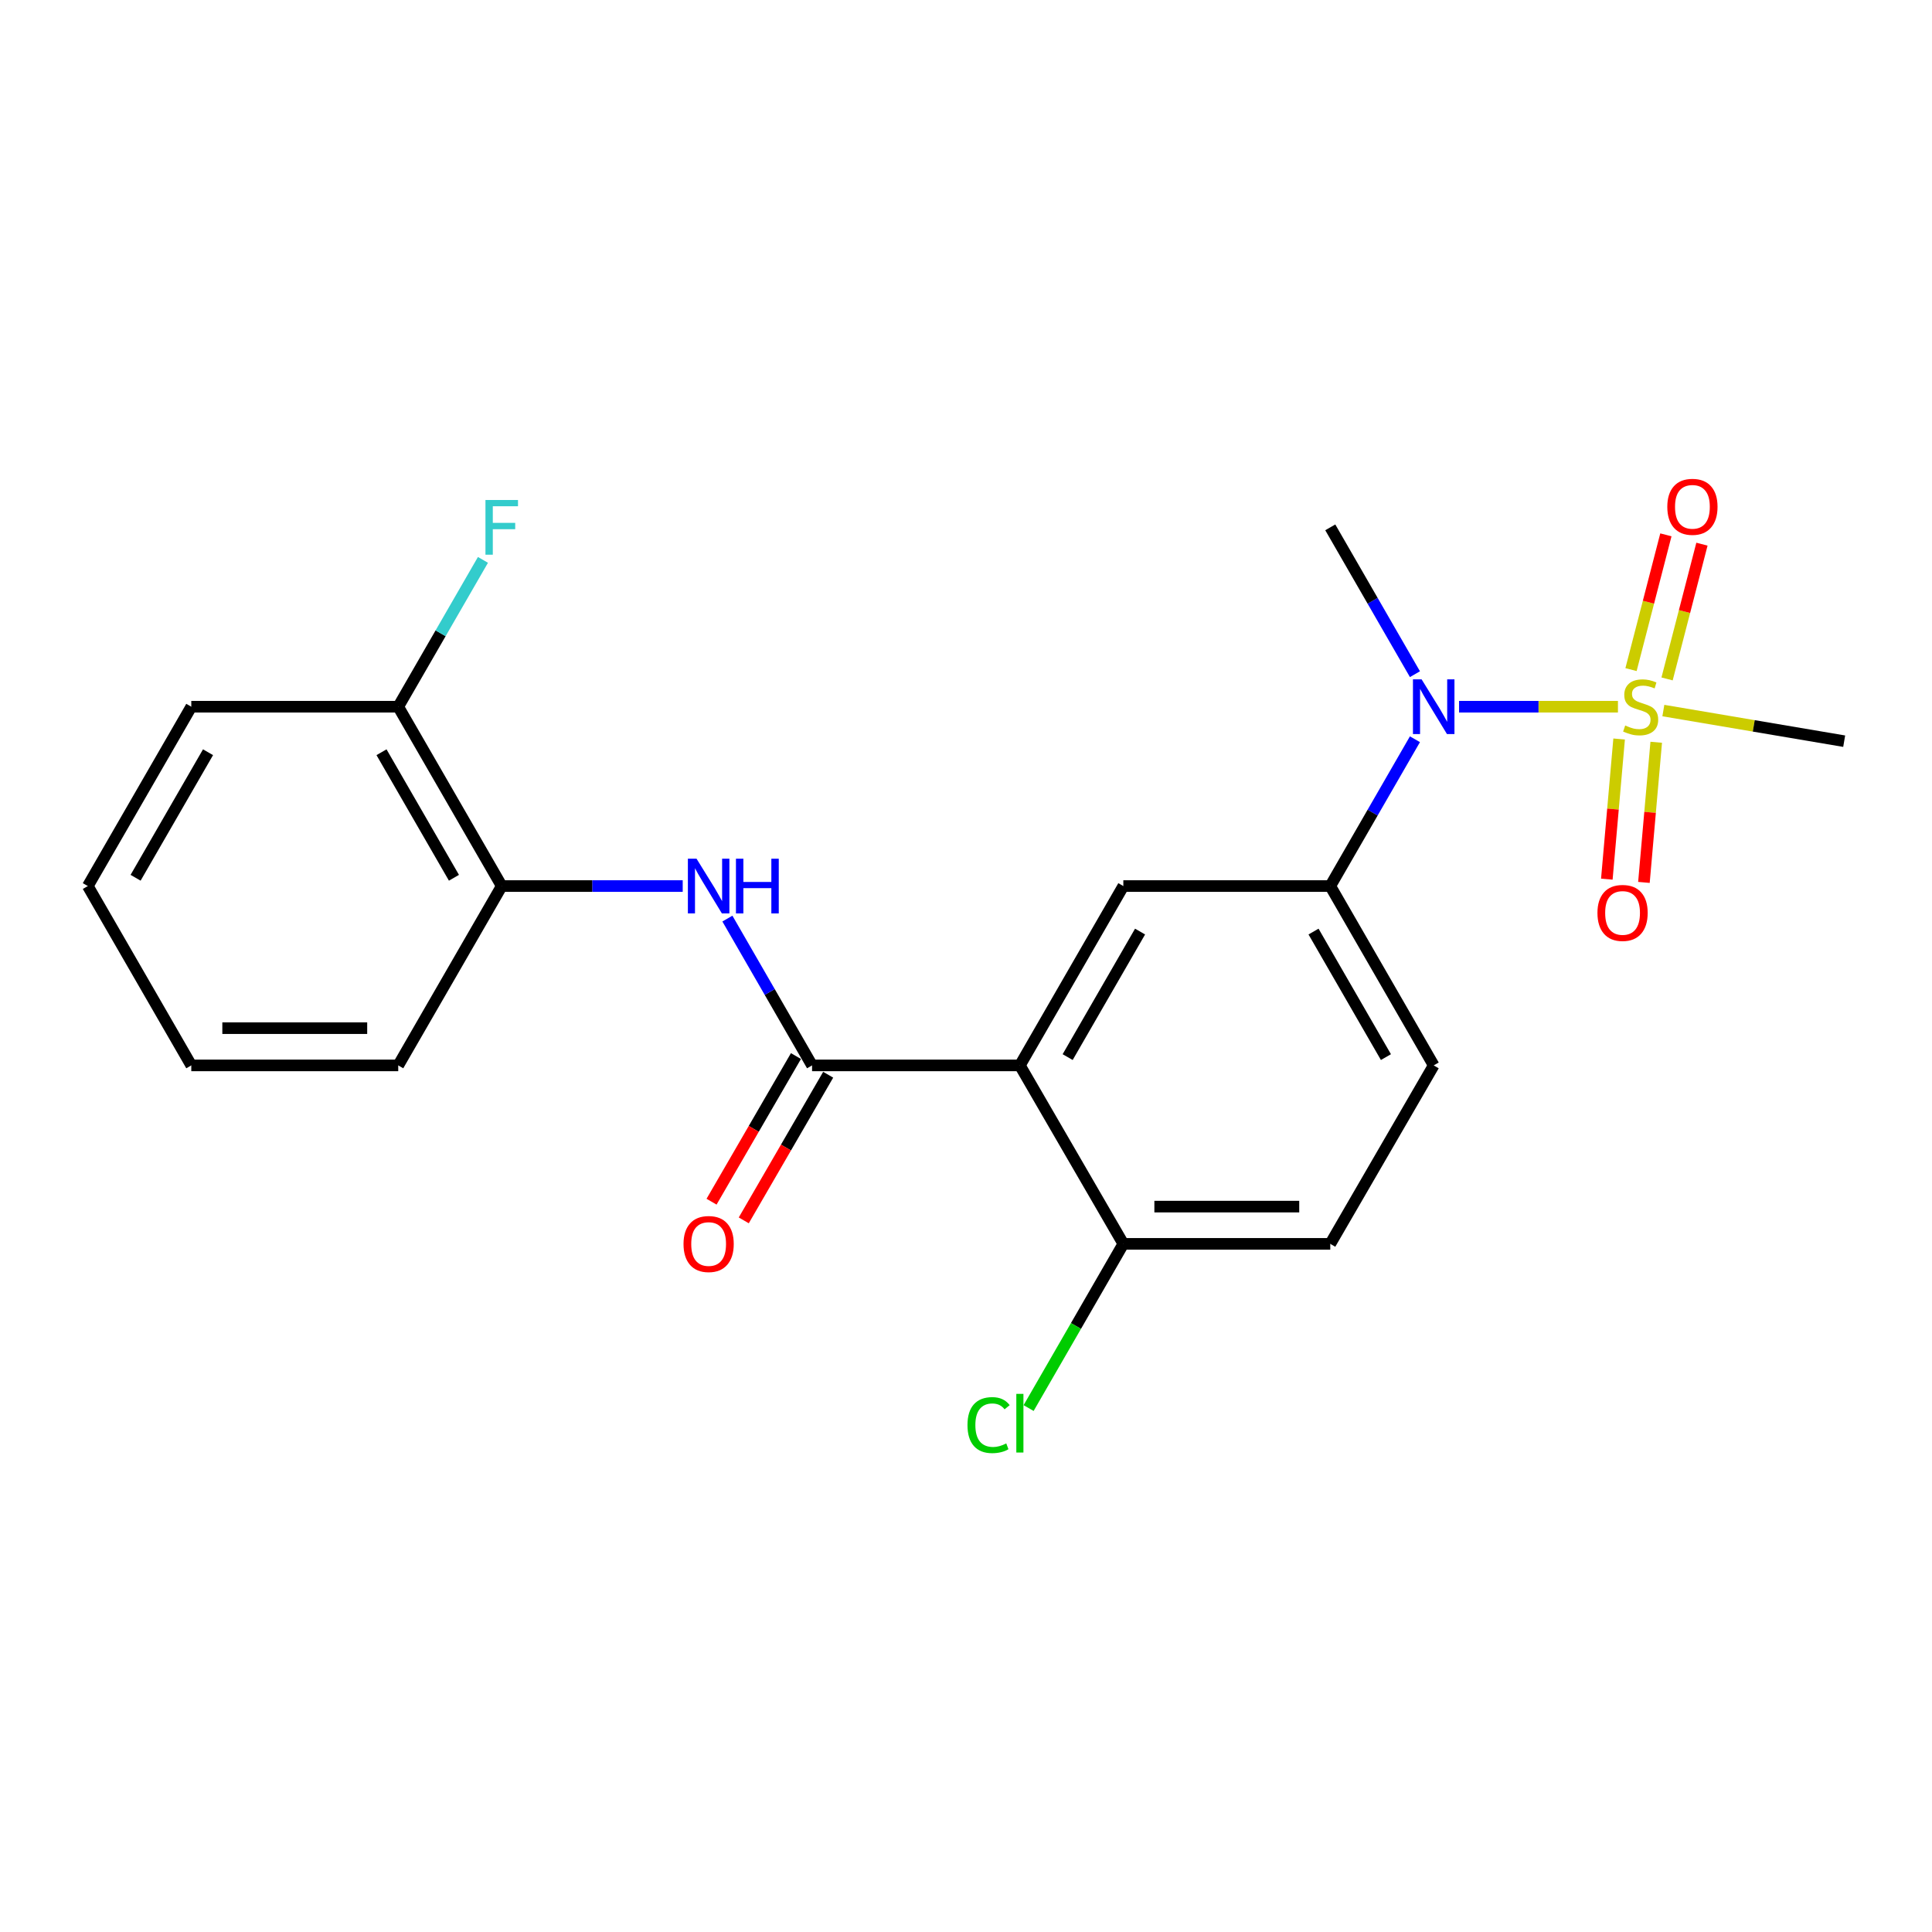 <?xml version='1.0' encoding='iso-8859-1'?>
<svg version='1.1' baseProfile='full'
              xmlns='http://www.w3.org/2000/svg'
                      xmlns:rdkit='http://www.rdkit.org/xml'
                      xmlns:xlink='http://www.w3.org/1999/xlink'
                  xml:space='preserve'
width='1000px' height='1000px' viewBox='0 0 1000 1000'>
<!-- END OF HEADER -->
<rect style='opacity:1.0;fill:#FFFFFF;stroke:none' width='1000' height='1000' x='0' y='0'> </rect>
<path class='bond-2' d='M 837.44,365.793 L 796.324,365.793' style='fill:none;fill-rule:evenodd;stroke:#CCCC00;stroke-width:6px;stroke-linecap:butt;stroke-linejoin:miter;stroke-opacity:1' />
<path class='bond-2' d='M 796.324,365.793 L 755.208,365.793' style='fill:none;fill-rule:evenodd;stroke:#0000FF;stroke-width:6px;stroke-linecap:butt;stroke-linejoin:miter;stroke-opacity:1' />
<path class='bond-8' d='M 862.875,351.414 L 871.9,316.537' style='fill:none;fill-rule:evenodd;stroke:#CCCC00;stroke-width:6px;stroke-linecap:butt;stroke-linejoin:miter;stroke-opacity:1' />
<path class='bond-8' d='M 871.9,316.537 L 880.925,281.66' style='fill:none;fill-rule:evenodd;stroke:#FF0000;stroke-width:6px;stroke-linecap:butt;stroke-linejoin:miter;stroke-opacity:1' />
<path class='bond-8' d='M 844.213,346.585 L 853.238,311.708' style='fill:none;fill-rule:evenodd;stroke:#CCCC00;stroke-width:6px;stroke-linecap:butt;stroke-linejoin:miter;stroke-opacity:1' />
<path class='bond-8' d='M 853.238,311.708 L 862.263,276.831' style='fill:none;fill-rule:evenodd;stroke:#FF0000;stroke-width:6px;stroke-linecap:butt;stroke-linejoin:miter;stroke-opacity:1' />
<path class='bond-9' d='M 838.056,382.507 L 834.873,418.778' style='fill:none;fill-rule:evenodd;stroke:#CCCC00;stroke-width:6px;stroke-linecap:butt;stroke-linejoin:miter;stroke-opacity:1' />
<path class='bond-9' d='M 834.873,418.778 L 831.69,455.049' style='fill:none;fill-rule:evenodd;stroke:#FF0000;stroke-width:6px;stroke-linecap:butt;stroke-linejoin:miter;stroke-opacity:1' />
<path class='bond-9' d='M 857.259,384.193 L 854.076,420.463' style='fill:none;fill-rule:evenodd;stroke:#CCCC00;stroke-width:6px;stroke-linecap:butt;stroke-linejoin:miter;stroke-opacity:1' />
<path class='bond-9' d='M 854.076,420.463 L 850.893,456.734' style='fill:none;fill-rule:evenodd;stroke:#FF0000;stroke-width:6px;stroke-linecap:butt;stroke-linejoin:miter;stroke-opacity:1' />
<path class='bond-14' d='M 860.949,367.784 L 907.747,375.709' style='fill:none;fill-rule:evenodd;stroke:#CCCC00;stroke-width:6px;stroke-linecap:butt;stroke-linejoin:miter;stroke-opacity:1' />
<path class='bond-14' d='M 907.747,375.709 L 954.545,383.635' style='fill:none;fill-rule:evenodd;stroke:#000000;stroke-width:6px;stroke-linecap:butt;stroke-linejoin:miter;stroke-opacity:1' />
<path class='bond-0' d='M 527.887,551.45 L 581.434,458.622' style='fill:none;fill-rule:evenodd;stroke:#000000;stroke-width:6px;stroke-linecap:butt;stroke-linejoin:miter;stroke-opacity:1' />
<path class='bond-0' d='M 552.617,547.157 L 590.099,482.178' style='fill:none;fill-rule:evenodd;stroke:#000000;stroke-width:6px;stroke-linecap:butt;stroke-linejoin:miter;stroke-opacity:1' />
<path class='bond-1' d='M 527.887,551.45 L 420.323,551.45' style='fill:none;fill-rule:evenodd;stroke:#000000;stroke-width:6px;stroke-linecap:butt;stroke-linejoin:miter;stroke-opacity:1' />
<path class='bond-22' d='M 527.887,551.45 L 581.434,643.818' style='fill:none;fill-rule:evenodd;stroke:#000000;stroke-width:6px;stroke-linecap:butt;stroke-linejoin:miter;stroke-opacity:1' />
<path class='bond-4' d='M 420.323,551.45 L 398.411,513.455' style='fill:none;fill-rule:evenodd;stroke:#000000;stroke-width:6px;stroke-linecap:butt;stroke-linejoin:miter;stroke-opacity:1' />
<path class='bond-4' d='M 398.411,513.455 L 376.498,475.461' style='fill:none;fill-rule:evenodd;stroke:#0000FF;stroke-width:6px;stroke-linecap:butt;stroke-linejoin:miter;stroke-opacity:1' />
<path class='bond-10' d='M 411.984,546.617 L 390.139,584.306' style='fill:none;fill-rule:evenodd;stroke:#000000;stroke-width:6px;stroke-linecap:butt;stroke-linejoin:miter;stroke-opacity:1' />
<path class='bond-10' d='M 390.139,584.306 L 368.295,621.995' style='fill:none;fill-rule:evenodd;stroke:#FF0000;stroke-width:6px;stroke-linecap:butt;stroke-linejoin:miter;stroke-opacity:1' />
<path class='bond-10' d='M 428.662,556.283 L 406.817,593.972' style='fill:none;fill-rule:evenodd;stroke:#000000;stroke-width:6px;stroke-linecap:butt;stroke-linejoin:miter;stroke-opacity:1' />
<path class='bond-10' d='M 406.817,593.972 L 384.973,631.662' style='fill:none;fill-rule:evenodd;stroke:#FF0000;stroke-width:6px;stroke-linecap:butt;stroke-linejoin:miter;stroke-opacity:1' />
<path class='bond-5' d='M 732.372,382.632 L 710.46,420.627' style='fill:none;fill-rule:evenodd;stroke:#0000FF;stroke-width:6px;stroke-linecap:butt;stroke-linejoin:miter;stroke-opacity:1' />
<path class='bond-5' d='M 710.46,420.627 L 688.548,458.622' style='fill:none;fill-rule:evenodd;stroke:#000000;stroke-width:6px;stroke-linecap:butt;stroke-linejoin:miter;stroke-opacity:1' />
<path class='bond-17' d='M 732.373,348.954 L 710.461,310.954' style='fill:none;fill-rule:evenodd;stroke:#0000FF;stroke-width:6px;stroke-linecap:butt;stroke-linejoin:miter;stroke-opacity:1' />
<path class='bond-17' d='M 710.461,310.954 L 688.548,272.955' style='fill:none;fill-rule:evenodd;stroke:#000000;stroke-width:6px;stroke-linecap:butt;stroke-linejoin:miter;stroke-opacity:1' />
<path class='bond-3' d='M 581.434,458.622 L 688.548,458.622' style='fill:none;fill-rule:evenodd;stroke:#000000;stroke-width:6px;stroke-linecap:butt;stroke-linejoin:miter;stroke-opacity:1' />
<path class='bond-6' d='M 353.37,458.622 L 306.532,458.622' style='fill:none;fill-rule:evenodd;stroke:#0000FF;stroke-width:6px;stroke-linecap:butt;stroke-linejoin:miter;stroke-opacity:1' />
<path class='bond-6' d='M 306.532,458.622 L 259.694,458.622' style='fill:none;fill-rule:evenodd;stroke:#000000;stroke-width:6px;stroke-linecap:butt;stroke-linejoin:miter;stroke-opacity:1' />
<path class='bond-11' d='M 688.548,458.622 L 742.084,551.45' style='fill:none;fill-rule:evenodd;stroke:#000000;stroke-width:6px;stroke-linecap:butt;stroke-linejoin:miter;stroke-opacity:1' />
<path class='bond-11' d='M 679.88,482.176 L 717.355,547.156' style='fill:none;fill-rule:evenodd;stroke:#000000;stroke-width:6px;stroke-linecap:butt;stroke-linejoin:miter;stroke-opacity:1' />
<path class='bond-12' d='M 259.694,458.622 L 206.126,365.793' style='fill:none;fill-rule:evenodd;stroke:#000000;stroke-width:6px;stroke-linecap:butt;stroke-linejoin:miter;stroke-opacity:1' />
<path class='bond-12' d='M 234.963,454.332 L 197.465,389.352' style='fill:none;fill-rule:evenodd;stroke:#000000;stroke-width:6px;stroke-linecap:butt;stroke-linejoin:miter;stroke-opacity:1' />
<path class='bond-18' d='M 259.694,458.622 L 206.126,551.45' style='fill:none;fill-rule:evenodd;stroke:#000000;stroke-width:6px;stroke-linecap:butt;stroke-linejoin:miter;stroke-opacity:1' />
<path class='bond-7' d='M 581.434,643.818 L 688.548,643.818' style='fill:none;fill-rule:evenodd;stroke:#000000;stroke-width:6px;stroke-linecap:butt;stroke-linejoin:miter;stroke-opacity:1' />
<path class='bond-7' d='M 597.501,624.541 L 672.481,624.541' style='fill:none;fill-rule:evenodd;stroke:#000000;stroke-width:6px;stroke-linecap:butt;stroke-linejoin:miter;stroke-opacity:1' />
<path class='bond-15' d='M 581.434,643.818 L 556.92,686.314' style='fill:none;fill-rule:evenodd;stroke:#000000;stroke-width:6px;stroke-linecap:butt;stroke-linejoin:miter;stroke-opacity:1' />
<path class='bond-15' d='M 556.92,686.314 L 532.406,728.811' style='fill:none;fill-rule:evenodd;stroke:#00CC00;stroke-width:6px;stroke-linecap:butt;stroke-linejoin:miter;stroke-opacity:1' />
<path class='bond-13' d='M 742.084,551.45 L 688.548,643.818' style='fill:none;fill-rule:evenodd;stroke:#000000;stroke-width:6px;stroke-linecap:butt;stroke-linejoin:miter;stroke-opacity:1' />
<path class='bond-16' d='M 206.126,365.793 L 228.052,327.794' style='fill:none;fill-rule:evenodd;stroke:#000000;stroke-width:6px;stroke-linecap:butt;stroke-linejoin:miter;stroke-opacity:1' />
<path class='bond-16' d='M 228.052,327.794 L 249.978,289.794' style='fill:none;fill-rule:evenodd;stroke:#33CCCC;stroke-width:6px;stroke-linecap:butt;stroke-linejoin:miter;stroke-opacity:1' />
<path class='bond-19' d='M 206.126,365.793 L 99.012,365.793' style='fill:none;fill-rule:evenodd;stroke:#000000;stroke-width:6px;stroke-linecap:butt;stroke-linejoin:miter;stroke-opacity:1' />
<path class='bond-20' d='M 206.126,551.45 L 99.012,551.45' style='fill:none;fill-rule:evenodd;stroke:#000000;stroke-width:6px;stroke-linecap:butt;stroke-linejoin:miter;stroke-opacity:1' />
<path class='bond-20' d='M 190.059,532.173 L 115.079,532.173' style='fill:none;fill-rule:evenodd;stroke:#000000;stroke-width:6px;stroke-linecap:butt;stroke-linejoin:miter;stroke-opacity:1' />
<path class='bond-23' d='M 99.012,365.793 L 45.455,458.622' style='fill:none;fill-rule:evenodd;stroke:#000000;stroke-width:6px;stroke-linecap:butt;stroke-linejoin:miter;stroke-opacity:1' />
<path class='bond-23' d='M 107.675,389.351 L 70.185,454.331' style='fill:none;fill-rule:evenodd;stroke:#000000;stroke-width:6px;stroke-linecap:butt;stroke-linejoin:miter;stroke-opacity:1' />
<path class='bond-21' d='M 99.012,551.45 L 45.455,458.622' style='fill:none;fill-rule:evenodd;stroke:#000000;stroke-width:6px;stroke-linecap:butt;stroke-linejoin:miter;stroke-opacity:1' />
<path  class='atom-0' d='M 841.198 375.513
Q 841.518 375.633, 842.838 376.193
Q 844.158 376.753, 845.598 377.113
Q 847.078 377.433, 848.518 377.433
Q 851.198 377.433, 852.758 376.153
Q 854.318 374.833, 854.318 372.553
Q 854.318 370.993, 853.518 370.033
Q 852.758 369.073, 851.558 368.553
Q 850.358 368.033, 848.358 367.433
Q 845.838 366.673, 844.318 365.953
Q 842.838 365.233, 841.758 363.713
Q 840.718 362.193, 840.718 359.633
Q 840.718 356.073, 843.118 353.873
Q 845.558 351.673, 850.358 351.673
Q 853.638 351.673, 857.358 353.233
L 856.438 356.313
Q 853.038 354.913, 850.478 354.913
Q 847.718 354.913, 846.198 356.073
Q 844.678 357.193, 844.718 359.153
Q 844.718 360.673, 845.478 361.593
Q 846.278 362.513, 847.398 363.033
Q 848.558 363.553, 850.478 364.153
Q 853.038 364.953, 854.558 365.753
Q 856.078 366.553, 857.158 368.193
Q 858.278 369.793, 858.278 372.553
Q 858.278 376.473, 855.638 378.593
Q 853.038 380.673, 848.678 380.673
Q 846.158 380.673, 844.238 380.113
Q 842.358 379.593, 840.118 378.673
L 841.198 375.513
' fill='#CCCC00'/>
<path  class='atom-3' d='M 735.824 351.633
L 745.104 366.633
Q 746.024 368.113, 747.504 370.793
Q 748.984 373.473, 749.064 373.633
L 749.064 351.633
L 752.824 351.633
L 752.824 379.953
L 748.944 379.953
L 738.984 363.553
Q 737.824 361.633, 736.584 359.433
Q 735.384 357.233, 735.024 356.553
L 735.024 379.953
L 731.344 379.953
L 731.344 351.633
L 735.824 351.633
' fill='#0000FF'/>
<path  class='atom-5' d='M 360.527 444.462
L 369.807 459.462
Q 370.727 460.942, 372.207 463.622
Q 373.687 466.302, 373.767 466.462
L 373.767 444.462
L 377.527 444.462
L 377.527 472.782
L 373.647 472.782
L 363.687 456.382
Q 362.527 454.462, 361.287 452.262
Q 360.087 450.062, 359.727 449.382
L 359.727 472.782
L 356.047 472.782
L 356.047 444.462
L 360.527 444.462
' fill='#0000FF'/>
<path  class='atom-5' d='M 380.927 444.462
L 384.767 444.462
L 384.767 456.502
L 399.247 456.502
L 399.247 444.462
L 403.087 444.462
L 403.087 472.782
L 399.247 472.782
L 399.247 459.702
L 384.767 459.702
L 384.767 472.782
L 380.927 472.782
L 380.927 444.462
' fill='#0000FF'/>
<path  class='atom-9' d='M 862.993 262.325
Q 862.993 255.525, 866.353 251.725
Q 869.713 247.925, 875.993 247.925
Q 882.273 247.925, 885.633 251.725
Q 888.993 255.525, 888.993 262.325
Q 888.993 269.205, 885.593 273.125
Q 882.193 277.005, 875.993 277.005
Q 869.753 277.005, 866.353 273.125
Q 862.993 269.245, 862.993 262.325
M 875.993 273.805
Q 880.313 273.805, 882.633 270.925
Q 884.993 268.005, 884.993 262.325
Q 884.993 256.765, 882.633 253.965
Q 880.313 251.125, 875.993 251.125
Q 871.673 251.125, 869.313 253.925
Q 866.993 256.725, 866.993 262.325
Q 866.993 268.045, 869.313 270.925
Q 871.673 273.805, 875.993 273.805
' fill='#FF0000'/>
<path  class='atom-10' d='M 826.838 472.527
Q 826.838 465.727, 830.198 461.927
Q 833.558 458.127, 839.838 458.127
Q 846.118 458.127, 849.478 461.927
Q 852.838 465.727, 852.838 472.527
Q 852.838 479.407, 849.438 483.327
Q 846.038 487.207, 839.838 487.207
Q 833.598 487.207, 830.198 483.327
Q 826.838 479.447, 826.838 472.527
M 839.838 484.007
Q 844.158 484.007, 846.478 481.127
Q 848.838 478.207, 848.838 472.527
Q 848.838 466.967, 846.478 464.167
Q 844.158 461.327, 839.838 461.327
Q 835.518 461.327, 833.158 464.127
Q 830.838 466.927, 830.838 472.527
Q 830.838 478.247, 833.158 481.127
Q 835.518 484.007, 839.838 484.007
' fill='#FF0000'/>
<path  class='atom-11' d='M 353.787 643.898
Q 353.787 637.098, 357.147 633.298
Q 360.507 629.498, 366.787 629.498
Q 373.067 629.498, 376.427 633.298
Q 379.787 637.098, 379.787 643.898
Q 379.787 650.778, 376.387 654.698
Q 372.987 658.578, 366.787 658.578
Q 360.547 658.578, 357.147 654.698
Q 353.787 650.818, 353.787 643.898
M 366.787 655.378
Q 371.107 655.378, 373.427 652.498
Q 375.787 649.578, 375.787 643.898
Q 375.787 638.338, 373.427 635.538
Q 371.107 632.698, 366.787 632.698
Q 362.467 632.698, 360.107 635.498
Q 357.787 638.298, 357.787 643.898
Q 357.787 649.618, 360.107 652.498
Q 362.467 655.378, 366.787 655.378
' fill='#FF0000'/>
<path  class='atom-16' d='M 500.767 737.626
Q 500.767 730.586, 504.047 726.906
Q 507.367 723.186, 513.647 723.186
Q 519.487 723.186, 522.607 727.306
L 519.967 729.466
Q 517.687 726.466, 513.647 726.466
Q 509.367 726.466, 507.087 729.346
Q 504.847 732.186, 504.847 737.626
Q 504.847 743.226, 507.167 746.106
Q 509.527 748.986, 514.087 748.986
Q 517.207 748.986, 520.847 747.106
L 521.967 750.106
Q 520.487 751.066, 518.247 751.626
Q 516.007 752.186, 513.527 752.186
Q 507.367 752.186, 504.047 748.426
Q 500.767 744.666, 500.767 737.626
' fill='#00CC00'/>
<path  class='atom-16' d='M 526.047 721.466
L 529.727 721.466
L 529.727 751.826
L 526.047 751.826
L 526.047 721.466
' fill='#00CC00'/>
<path  class='atom-17' d='M 251.274 258.795
L 268.114 258.795
L 268.114 262.035
L 255.074 262.035
L 255.074 270.635
L 266.674 270.635
L 266.674 273.915
L 255.074 273.915
L 255.074 287.115
L 251.274 287.115
L 251.274 258.795
' fill='#33CCCC'/>
</svg>
